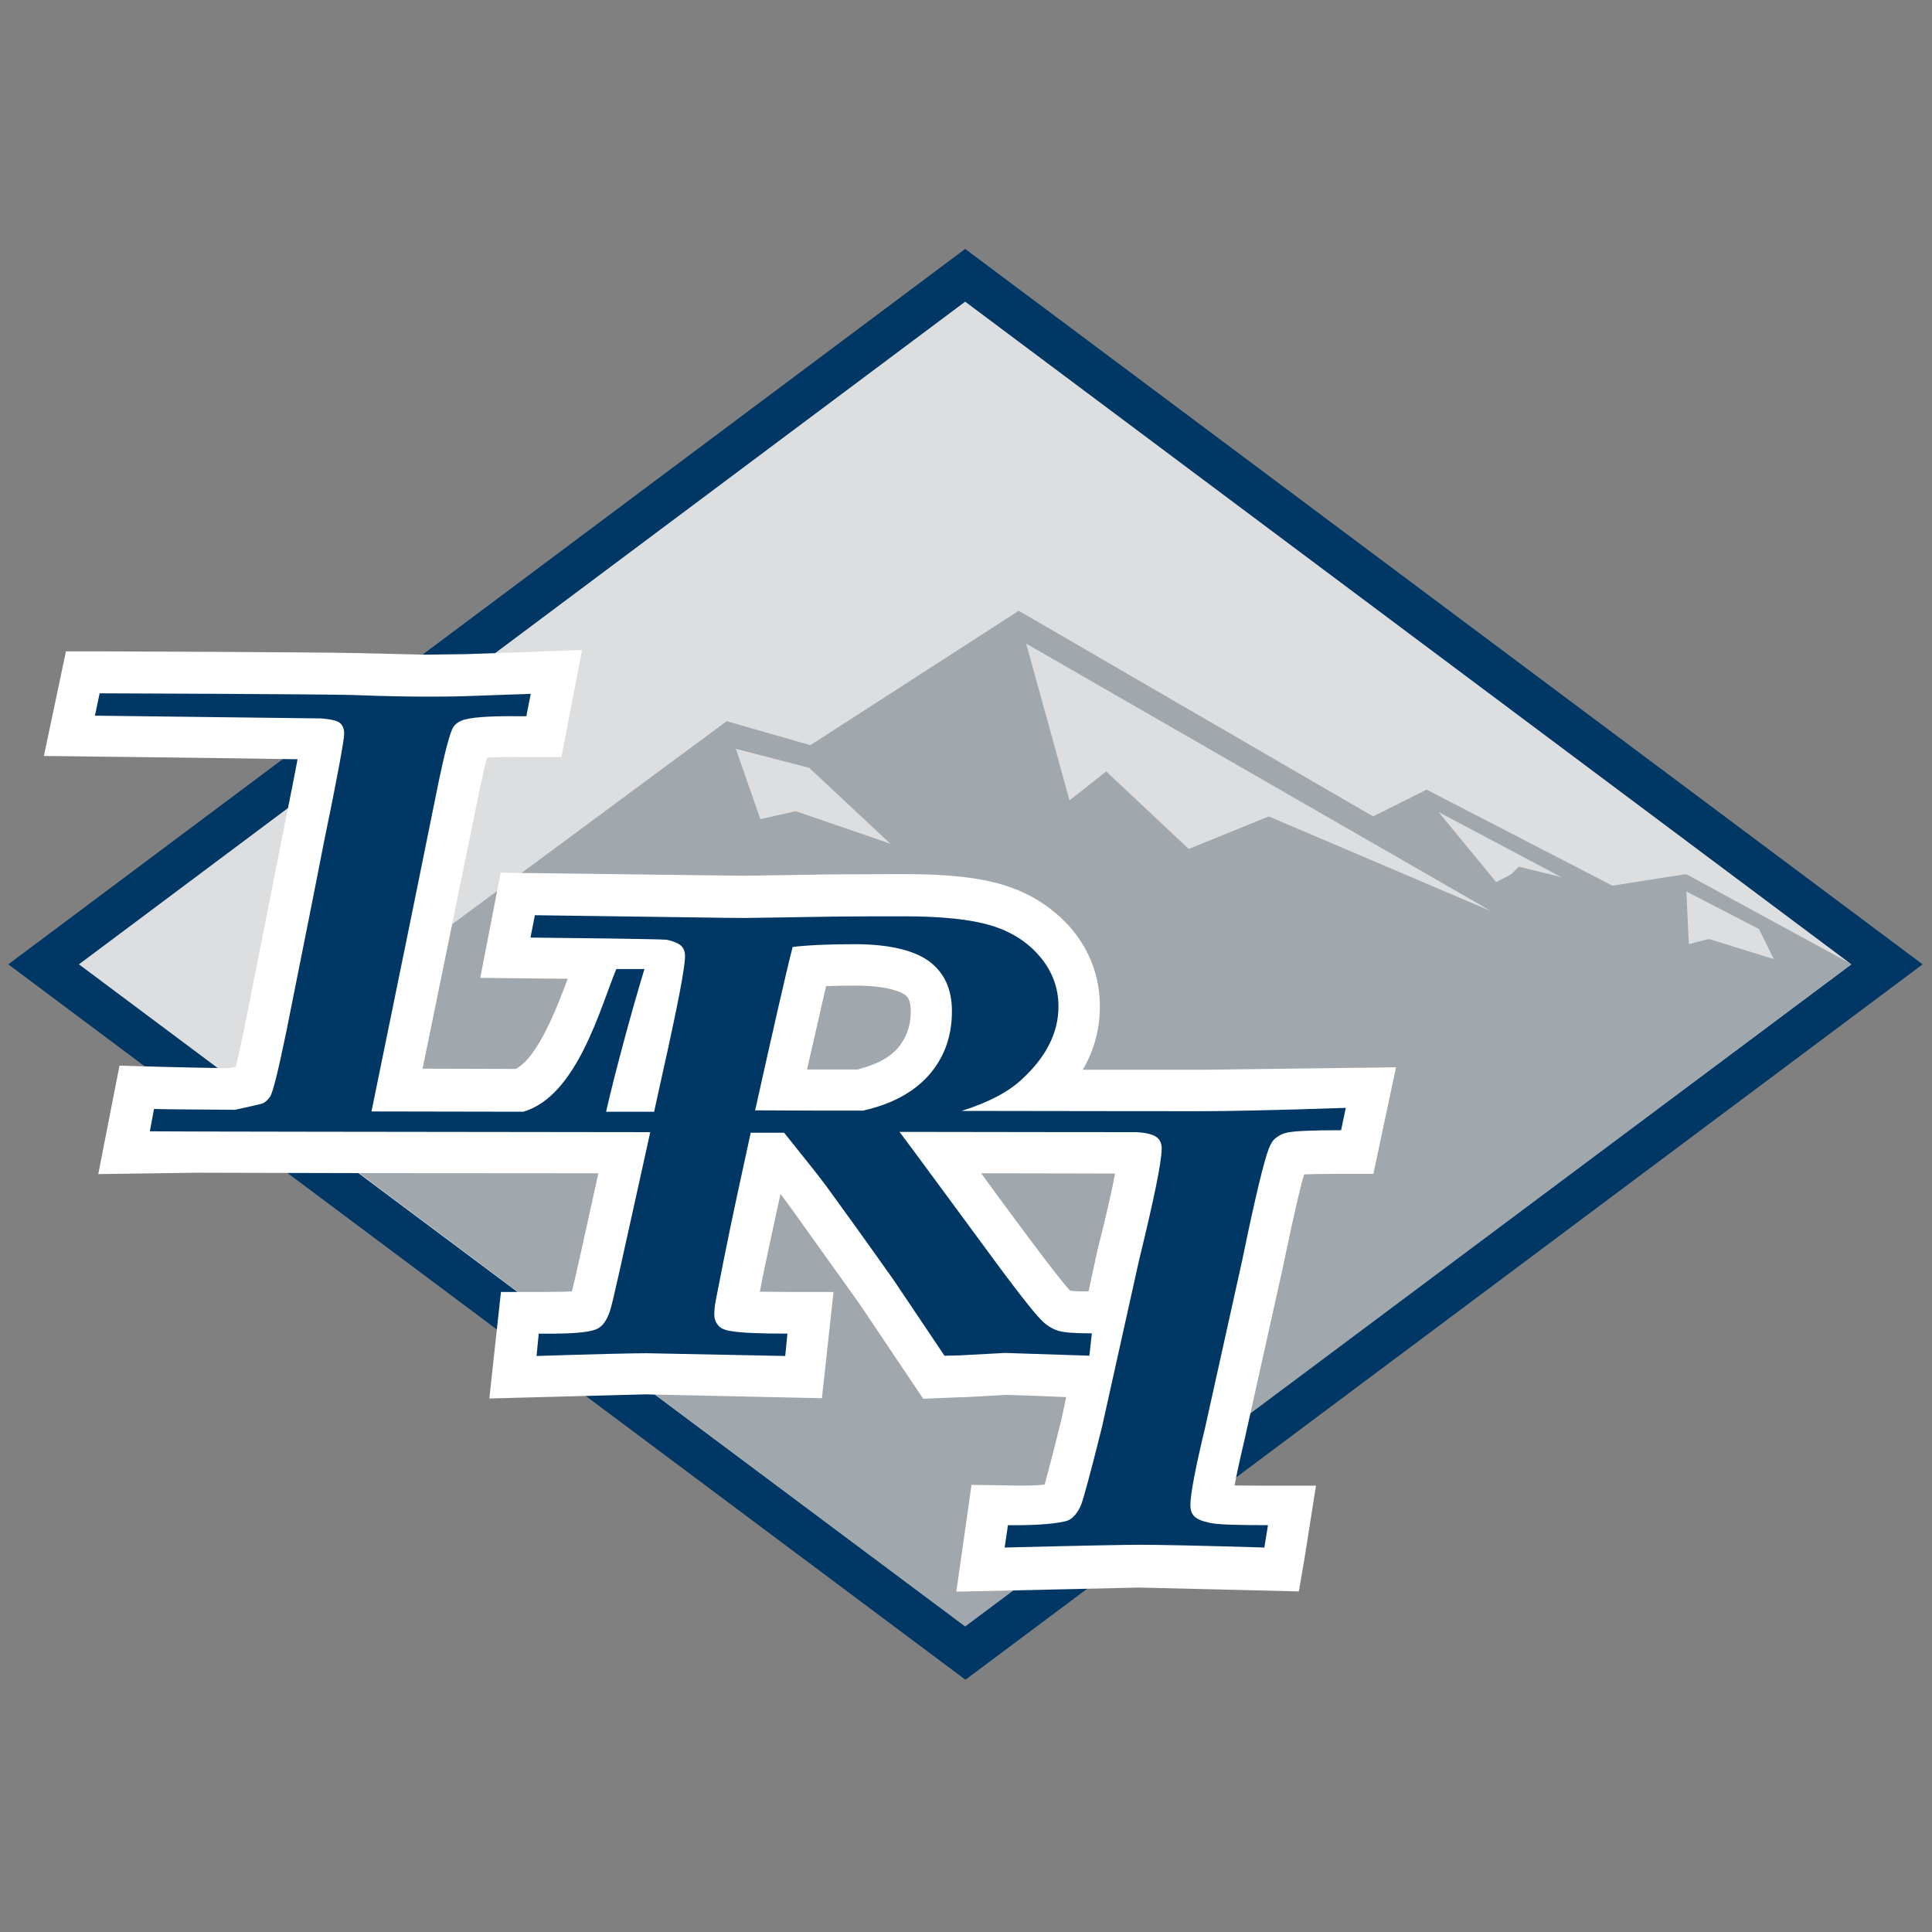 <?xml version="1.0" encoding="utf-8"?>
<!-- Generator: Adobe Illustrator 25.4.1, SVG Export Plug-In . SVG Version: 6.00 Build 0)  -->
<svg version="1.1" id="artwork" xmlns="http://www.w3.org/2000/svg" xmlns:xlink="http://www.w3.org/1999/xlink" x="0px" y="0px"
	 viewBox="0 0 700 700" style="enable-background:new 0 0 700 700;" xml:space="preserve">
<rect x="0" y="0" width="700" height="700" fill="#808080" stroke="none"/>
<style type="text/css">
	.st0{fill:#DCDEE0;}
	.st1{fill:#A1A8AD;}
	.st2{fill:#003764;}
	.st3{fill:#FFFFFF;}
</style>
<g>
	<polygon class="st0" points="349.7,598.9 15.8,349.4 349.7,99.8 683.7,349.4 	"/>
	<path class="st1" d="M610.9,316.7l-26.7,4.2l-67.3-34.8l-19.4,9.7l-128.4-74.5L293.6,270l-30.3-8.7l-177,130.9l263.5,197.2
		l321-240.1L610.9,316.7z M288.3,293.9l-12.8,2.9l-8.9-25.5l26.6,6.9l29.4,27.5L288.3,293.9z M459.7,295.8l-29,11.8l-29.9-28.1
		L387.5,290l-15.7-56.8l168.6,97L459.7,295.8z M550.3,314l-2.8,2.8l-5.4,2.8l-20.9-25.4l44.5,23.6L550.3,314z M611.9,342.1
		l-0.9-19.1l26.3,13.6l5.4,10.9l-23.6-7.3L611.9,342.1z"/>
	<path class="st2" d="M3,349.4l346.8,259.2l346.8-259.2L349.7,90.2L3,349.4z M349.7,109.3l321.1,240.1L349.7,589.3L28.6,349.4
		L349.7,109.3z"/>
	<path class="st3" d="M435.8,387.6c-3.6,0-19.7,0-43.5,0c4.2-7.2,6.2-14.8,6.2-23c0-10.5-3.5-20-10.3-28.1
		c-6.5-7.5-14.8-12.9-24.8-15.9c-8.8-2.7-20.4-3.9-35.8-3.9l-25.7,0.1c-0.1,0-32.2,0.5-32.2,0.5l-16.9-0.2c-0.1,0-71.4-0.9-71.4-0.9
		l-2.4,12.4l-5,25.7l28.1,0.3c1,0,2.3,0,3.6,0c-3.8,10.2-10.9,28.8-18.9,32.7c-11.7,0-23-0.1-33.7-0.1
		c4.5-21.8,20.7-101.2,20.7-101.2c1.2-5.7,2-9.1,2.7-11.5c2.3-0.1,5.8-0.3,11.3-0.2h15.6l7.5-38.8l-18.8,0.7l-23,0.8l-15,0.2
		l-26.1-0.6c-13.5-0.3-87.4-0.6-91.8-0.6H23.9l-8,37.9c0,0,78.5,0.9,91.9,1.2c-1,5.5-2.7,14-5.4,27.4c0,0.1-13.5,68.1-13.5,68.1
		c-1.6,8.1-2.8,12.9-3.5,15.9c-0.6,0.1-1.4,0.3-2.3,0.5c-15-0.1-39.8-0.9-39.8-0.9l-7.7,39.3l35.8-0.5c26.1,0.1,78.8,0.2,145.4,0.2
		c-0.3,1.4-0.5,2.3-0.5,2.3c-6,27.4-8.2,37.1-9.1,40.5c-2,0.1-4.8,0.2-9.6,0.2h-16.1l-4.2,38.6l56.6-1.5l63.9,1.4l4.2-38.5h-16.7
		c-4.5,0-7.5-0.1-10-0.1c0.8-4.2,1.7-8.5,1.7-8.5s2.9-13.9,5.8-26.9c0.7,0.9,4.8,6.5,4.8,6.5c0,0.1,24,33.5,24,33.6l22.9,34.1
		l14.5-0.6l-0.8,0.1c0,0,15-0.8,16.2-0.9c0.6,0,11.3,0.3,21.9,0.8c-1,4.7-1.7,8-1.7,8c-3.5,14.2-5.3,20.7-6.1,23.7
		c-2.9,0.3-7,0.5-13.2,0.3l-13.3-0.2l-5.5,38.7l66.2-1.5l57.9,1.4l2.2-12.9l4-25.4H459c-5.5,0-9-0.1-11.7-0.1
		c0.7-3.7,1.8-8.9,3.6-16.5c0-0.1,13.6-61.1,13.6-61.1c4.5-21.7,6.8-31.1,8-35.1c2.3-0.1,6.2-0.2,13-0.2h12.1l8.2-38.6L435.8,387.6z
		 M299.3,357.3c3.1-0.1,6.6-0.2,10.4-0.2c12.5,0,16.9,2.5,18,3.2c0.8,0.6,2.3,1.6,2.3,6.1c0,4.6-1.2,8.5-3.6,11.9
		c-2.4,3.5-6.1,6-11.4,7.9c-1.4,0.5-2.8,0.8-4.2,1.3c-6,0-12.1,0-18.4,0C294.8,377.1,297.4,365.5,299.3,357.3z M387.7,467.6
		c-0.8-0.8-4.4-4.8-18.6-24c0,0-6.5-8.7-13.6-18.5c21.9,0,39.4,0.1,48.5,0.1c-1,5.5-2.9,14.1-6.4,27.9c0,0.1-1.4,6.4-3.2,14.8
		C390.6,467.9,388.5,467.8,387.7,467.6z"/>
	<path class="st2" d="M435.8,402.6c-3.8,0-39.4,0-87.4-0.1c9.6-3,16.9-6.8,21.9-11.5c8.8-8.1,13.2-16.9,13.2-26.3
		c0-6.9-2.3-12.9-6.8-18.2c-4.5-5.3-10.4-9-17.7-11.2c-7.3-2.2-17.8-3.3-31.4-3.3c-8.4,0-17,0-25.6,0.1c-19.4,0.3-30.1,0.5-32.3,0.5
		c-4,0-9.8-0.1-17.2-0.2l-58.7-0.8l-1.6,8.1c10.9,0.1,47.1,0.5,49.4,0.8c2.4,0.5,4,1.2,5.1,2.1c1,0.9,1.5,2.2,1.5,3.8
		c0,4.3-2.8,18.6-8.3,43.2l-2.9,13.2c-5.9,0-11.7,0-17.4,0c3-13.3,9.5-37.4,13.9-51.7h-10.2c-5.7,13.7-14.2,46.1-33.7,51.7
		c-19.5,0-38.1-0.1-55-0.1l15.1-73.9c3.1-15.4,6.2-30.5,9.2-45.4c2.4-11.5,4.2-18.2,5.4-20.1c0.8-1,1.7-1.7,2.9-2.2
		c2.9-1.2,9.7-1.7,20.4-1.6h3.1l1.6-8.1l-22.9,0.8c-5.4,0.2-10.6,0.2-15.6,0.2c-4.7,0-13.5-0.1-26.4-0.6c-12.9-0.3-86-0.6-91.3-0.6
		l-1.7,8.1l82,1c3.5,0.3,5.7,0.8,6.7,1.6c1,0.8,1.6,2.1,1.6,3.9c0,2.3-2.4,15.5-7.4,39.7c-1.4,7.4-5.9,30-13.5,68
		c-2.9,14-4.8,21.9-5.9,23.8c-0.7,1-1.5,1.8-2.5,2.4c-0.6,0.3-3.9,1-10.2,2.4c-16.4-0.1-27.1-0.2-29.4-0.3l-1.5,8.1
		c5,0.1,93.5,0.2,181.3,0.3l-4.5,20.4c-5.7,25.9-8.9,40.3-9.8,43.4c-0.9,3.1-2.1,5.3-3.5,6.5c-0.8,0.7-1.7,1.2-2.9,1.5
		c-2.7,0.8-8.4,1.3-17.3,1.2h-2.4l-0.8,8.1c21.9-0.7,35.2-1,39.8-1l50.3,1l0.8-8.1c-10.3,0-17-0.3-20.3-0.9c-2.3-0.3-3.9-1-4.8-2.1
		s-1.4-2.3-1.4-4c0-0.9,0.1-2,0.2-3c0.1-1.2,1.3-6.7,3.2-16.6c3-15.1,6.4-30.6,9.8-46.2c4,0,8.1,0,12.1,0c4.8,6,8.3,10.4,10.3,12.9
		c1.4,1.7,3.1,4,5.3,6.9c5.1,7,13.2,18.2,24.1,33.6l18.4,27.4c2.3,0,3.9-0.1,5.1-0.1l16.9-0.9l30.5,1l0.9-8.1
		c-6.2,0-10.4-0.3-12.4-1c-2-0.7-3.9-1.8-5.7-3.6c-2.5-2.4-9.4-11.1-20.2-25.9c-15.4-20.8-25.7-35-31.4-42.5
		c49,0.1,85.1,0.1,85.8,0.1c3.5,0.2,5.9,0.8,7.2,1.7c1.3,0.9,2,2.3,2,4.2c0,4.8-2.8,18.4-8.2,40.5l-13.4,60.3
		c-4.2,16.9-6.8,26.4-7.7,28.6c-1,2.2-2.2,3.8-3.6,4.8c-0.7,0.5-1.5,0.8-2.5,1c-4.7,1-11.5,1.4-20.3,1.3l-1.2,8.1
		c27.8-0.7,44.1-1,48.8-1c6.9,0,22.1,0.3,45.3,1l1.3-8.1c-11.2,0-18.1-0.2-20.9-0.8c-2.8-0.6-4.6-1.3-5.7-2.3c-1-1-1.5-2.3-1.5-4.2
		c0-3.7,1.7-13,5.3-27.9c2.5-11.2,7-31.5,13.5-60.9c4.7-22.9,8-36.3,9.6-40.3c0.7-1.8,1.5-3.2,2.7-4c1-0.8,2.3-1.5,3.8-1.8
		c2.4-0.6,9-0.9,19.7-0.9l1.7-8.1C461.3,402.3,444.2,402.6,435.8,402.6z M287.2,343.1c5.9-0.7,13.4-1,22.5-1
		c12.2,0,21.2,2.1,26.8,6.1c5.7,4.2,8.4,10.2,8.4,18.2c0,7.9-2.1,14.8-6.4,20.7S328,397.4,320,400.3c-2.3,0.8-4.7,1.5-7.3,2.1
		c-12.7,0-25.7,0-39.1-0.1C280.6,370.9,285.1,351.1,287.2,343.1z"/>
</g>
</svg>
